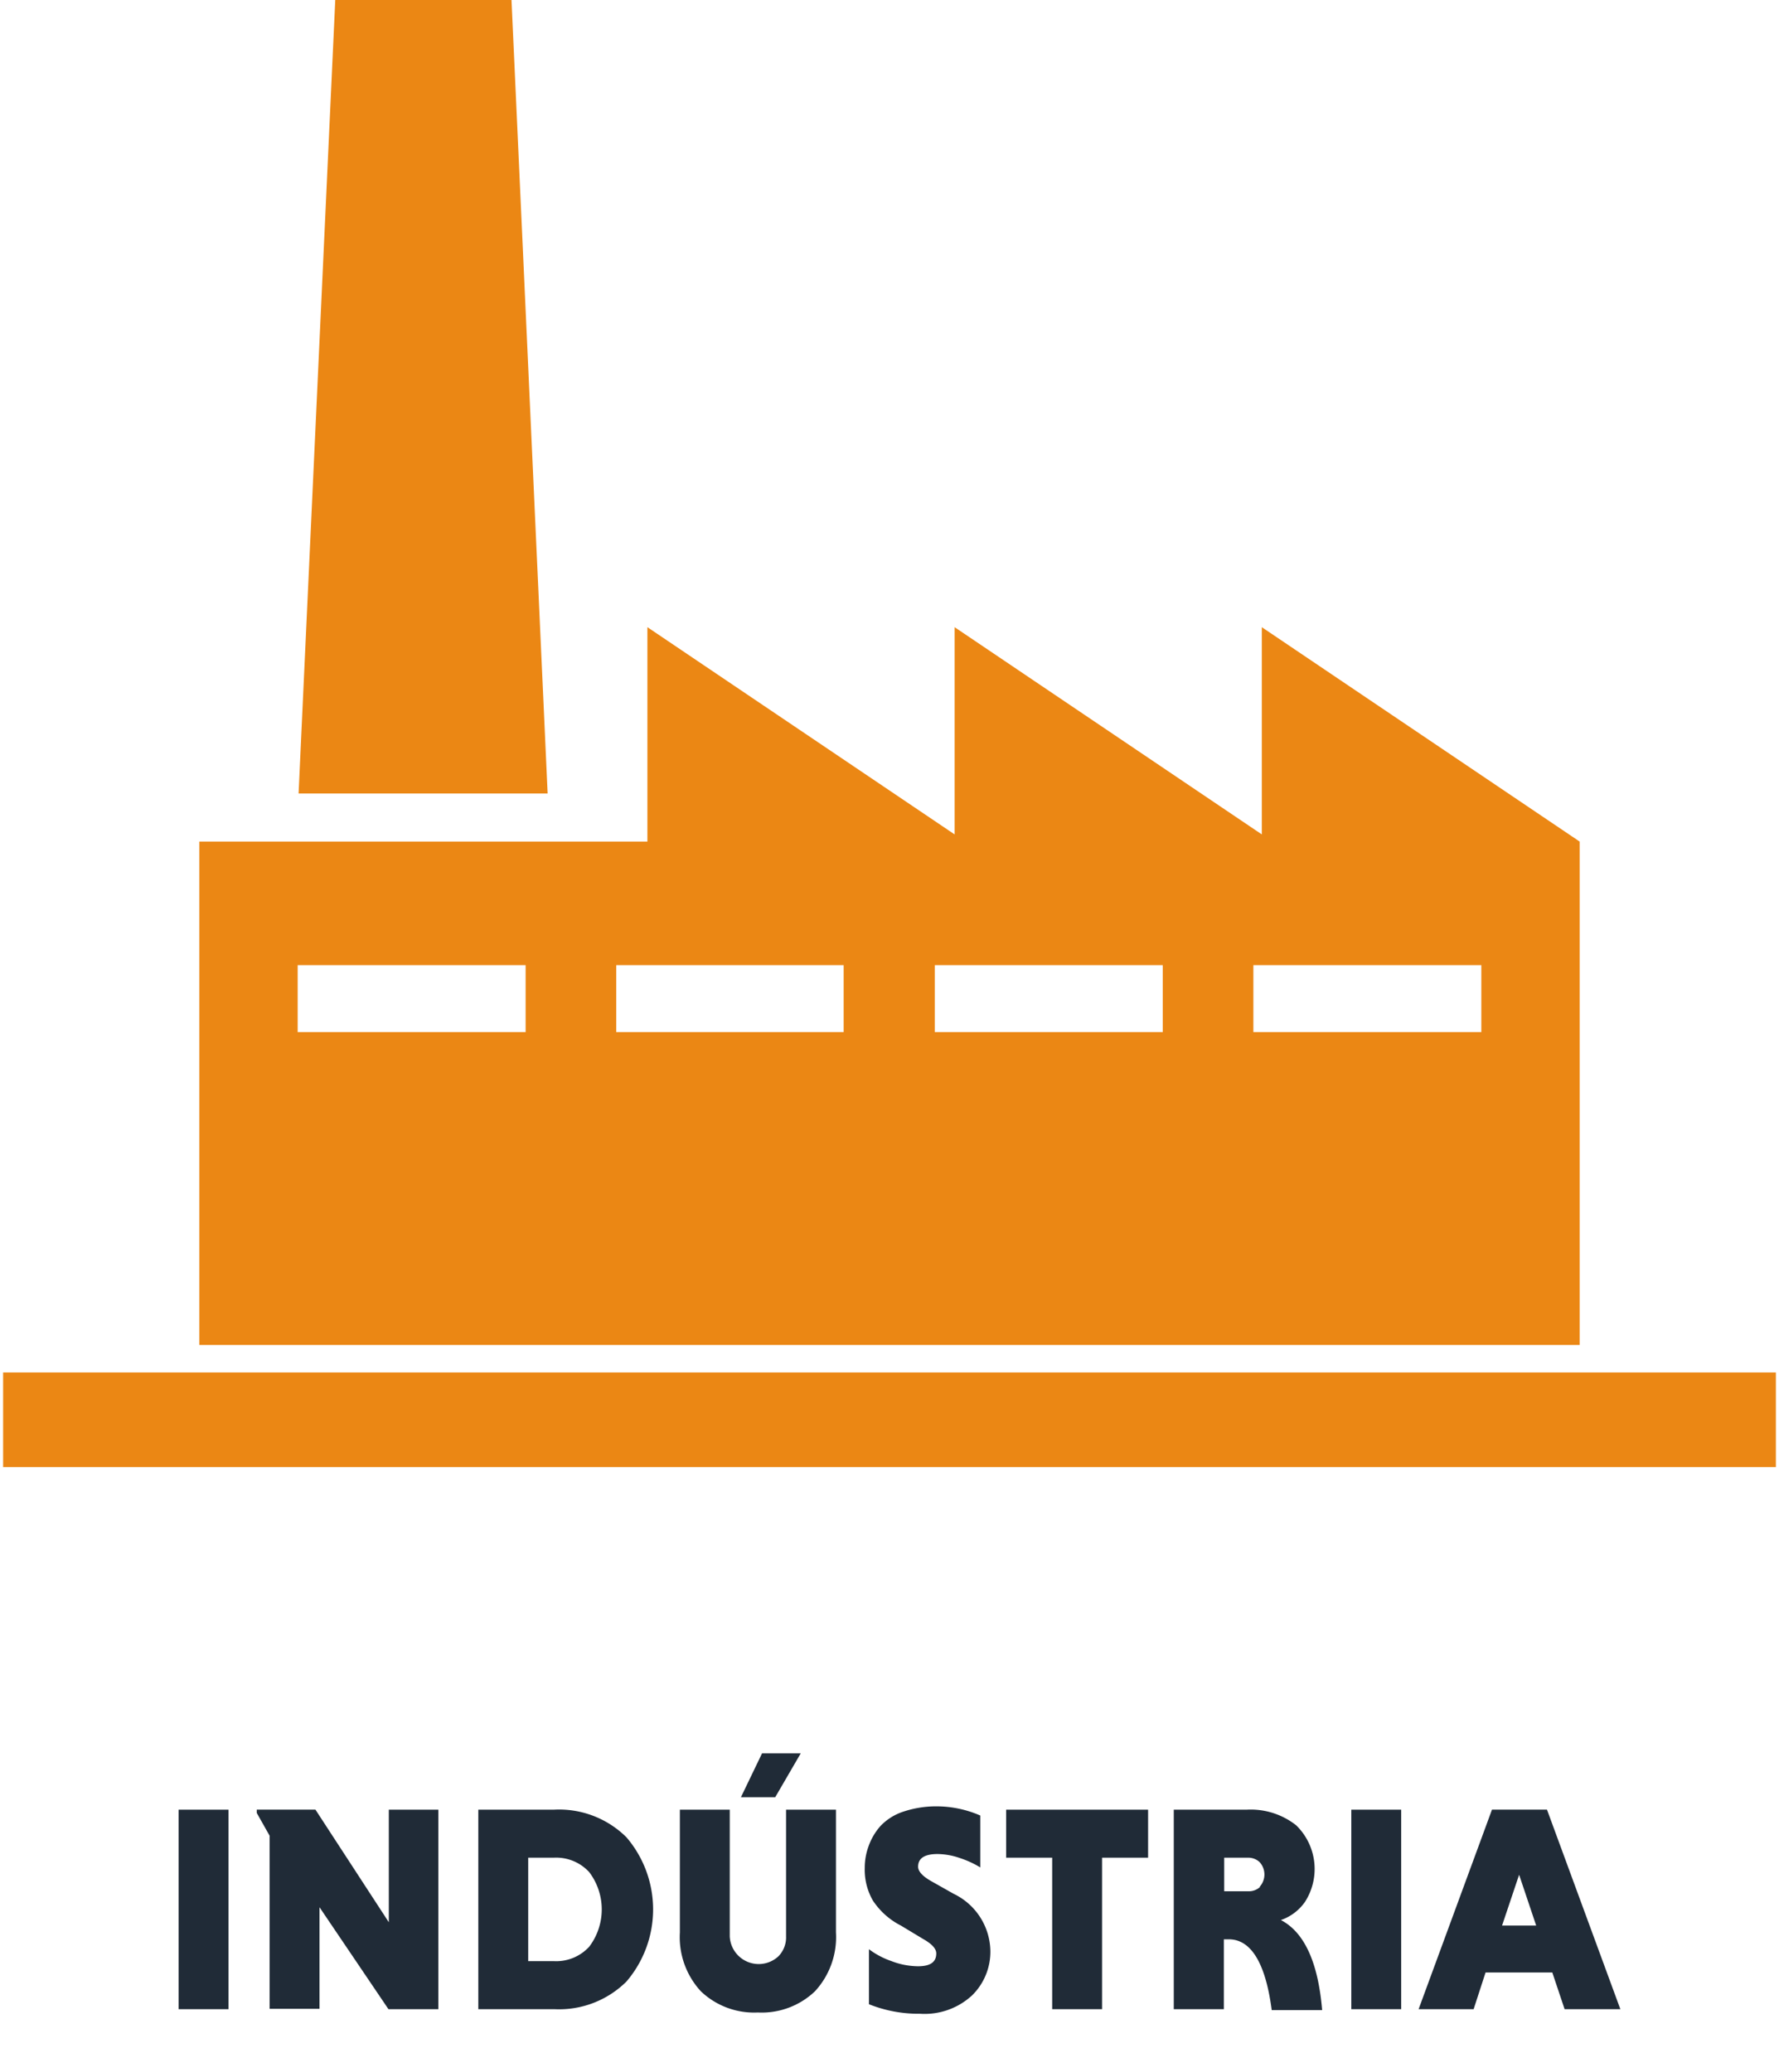 <svg id="Camada_1" data-name="Camada 1" xmlns="http://www.w3.org/2000/svg" viewBox="0 0 97 113"><defs><style>.cls-1{fill:#eb8714;fill-rule:evenodd;}.cls-2{fill:#202b37;}.cls-3{fill:none;}</style></defs><path class="cls-1" d="M10.87,45.89H35.3V34.2L52.05,45.5V34.2L68.8,45.5V34.2L86.13,45.89V73.34H10.87V45.89Zm5.44-2.62H29.86L27.89,0H18.28l-2,43.27Zm-.08,9.36v3.65H28.66V52.63Zm17.37,0v3.65H46V52.63Zm17.37,0v3.65H63.4V52.63Zm17.37,0v3.65H80.77V52.63ZM.17,74.84H96.83V80H.17Z"/><path class="cls-2" d="M9.74,109.56V98.68h2.72v10.88Z"/><path class="cls-2" d="M21.18,109.56,17.42,104v5.54H14.7V100.1L14,98.86v-.18h3.2l4,6.14V98.68H23.9v10.88Z"/><path class="cls-2" d="M26.08,109.56V98.68h4.14a5.21,5.21,0,0,1,3.94,1.51,6.05,6.05,0,0,1,0,7.86,5.21,5.21,0,0,1-3.94,1.51Zm4.11-8.26H28.8v5.64h1.39a2.44,2.44,0,0,0,1.94-.79,3.37,3.37,0,0,0,0-4.06A2.44,2.44,0,0,0,30.19,101.3Z"/><path class="cls-2" d="M42.86,98.68h2.72v6.69a4.36,4.36,0,0,1-1.14,3.21,4.2,4.2,0,0,1-3.12,1.16,4.2,4.2,0,0,1-3.11-1.16,4.36,4.36,0,0,1-1.14-3.21V98.68h2.72v6.91a1.58,1.58,0,0,0,2.65,1.09,1.47,1.47,0,0,0,.42-1.09Zm-1.31-3.07h2.11L42.27,98H40.4Z"/><path class="cls-2" d="M53.45,99v2.83a5.24,5.24,0,0,0-1.11-.51,3.8,3.8,0,0,0-1.22-.22c-.71,0-1.06.23-1.06.69,0,.25.23.51.7.78l1.24.7a3.52,3.52,0,0,1,2,3.11,3.33,3.33,0,0,1-1,2.43,3.81,3.81,0,0,1-2.83,1,7.29,7.29,0,0,1-2.79-.52v-3a4.43,4.43,0,0,0,1.23.65,4.12,4.12,0,0,0,1.44.28c.68,0,1-.23,1-.7,0-.26-.24-.52-.72-.79L49.12,105a4,4,0,0,1-1.53-1.37,3.37,3.37,0,0,1-.44-1.77,3.43,3.43,0,0,1,.21-1.19A3.34,3.34,0,0,1,48,99.58a3,3,0,0,1,1.25-.79,5.67,5.67,0,0,1,1.88-.29A6,6,0,0,1,53.45,99Z"/><path class="cls-2" d="M57.37,109.56V101.3H54.86V98.68H62.6v2.62H60.09v8.26Z"/><path class="cls-2" d="M64,109.56V98.68h4a4,4,0,0,1,2.67.85,3.32,3.32,0,0,1,.49,4.17,2.65,2.65,0,0,1-1.32,1q1.92,1,2.25,4.91H69.34C69,107,68.19,105.75,67,105.75h-.27v3.81Zm4.68-6.67a1,1,0,0,0,0-1.35.9.9,0,0,0-.65-.24H66.75v1.83h1.31A.9.9,0,0,0,68.71,102.89Z"/><path class="cls-2" d="M73.68,109.56V98.68H76.4v10.88Z"/><path class="cls-2" d="M85.31,109.56l-.67-2H81l-.65,2h-3l4-10.88h3l4,10.88Zm-2.48-7.33L81.9,105h1.86Z"/><rect class="cls-3" width="97" height="113"/></svg>